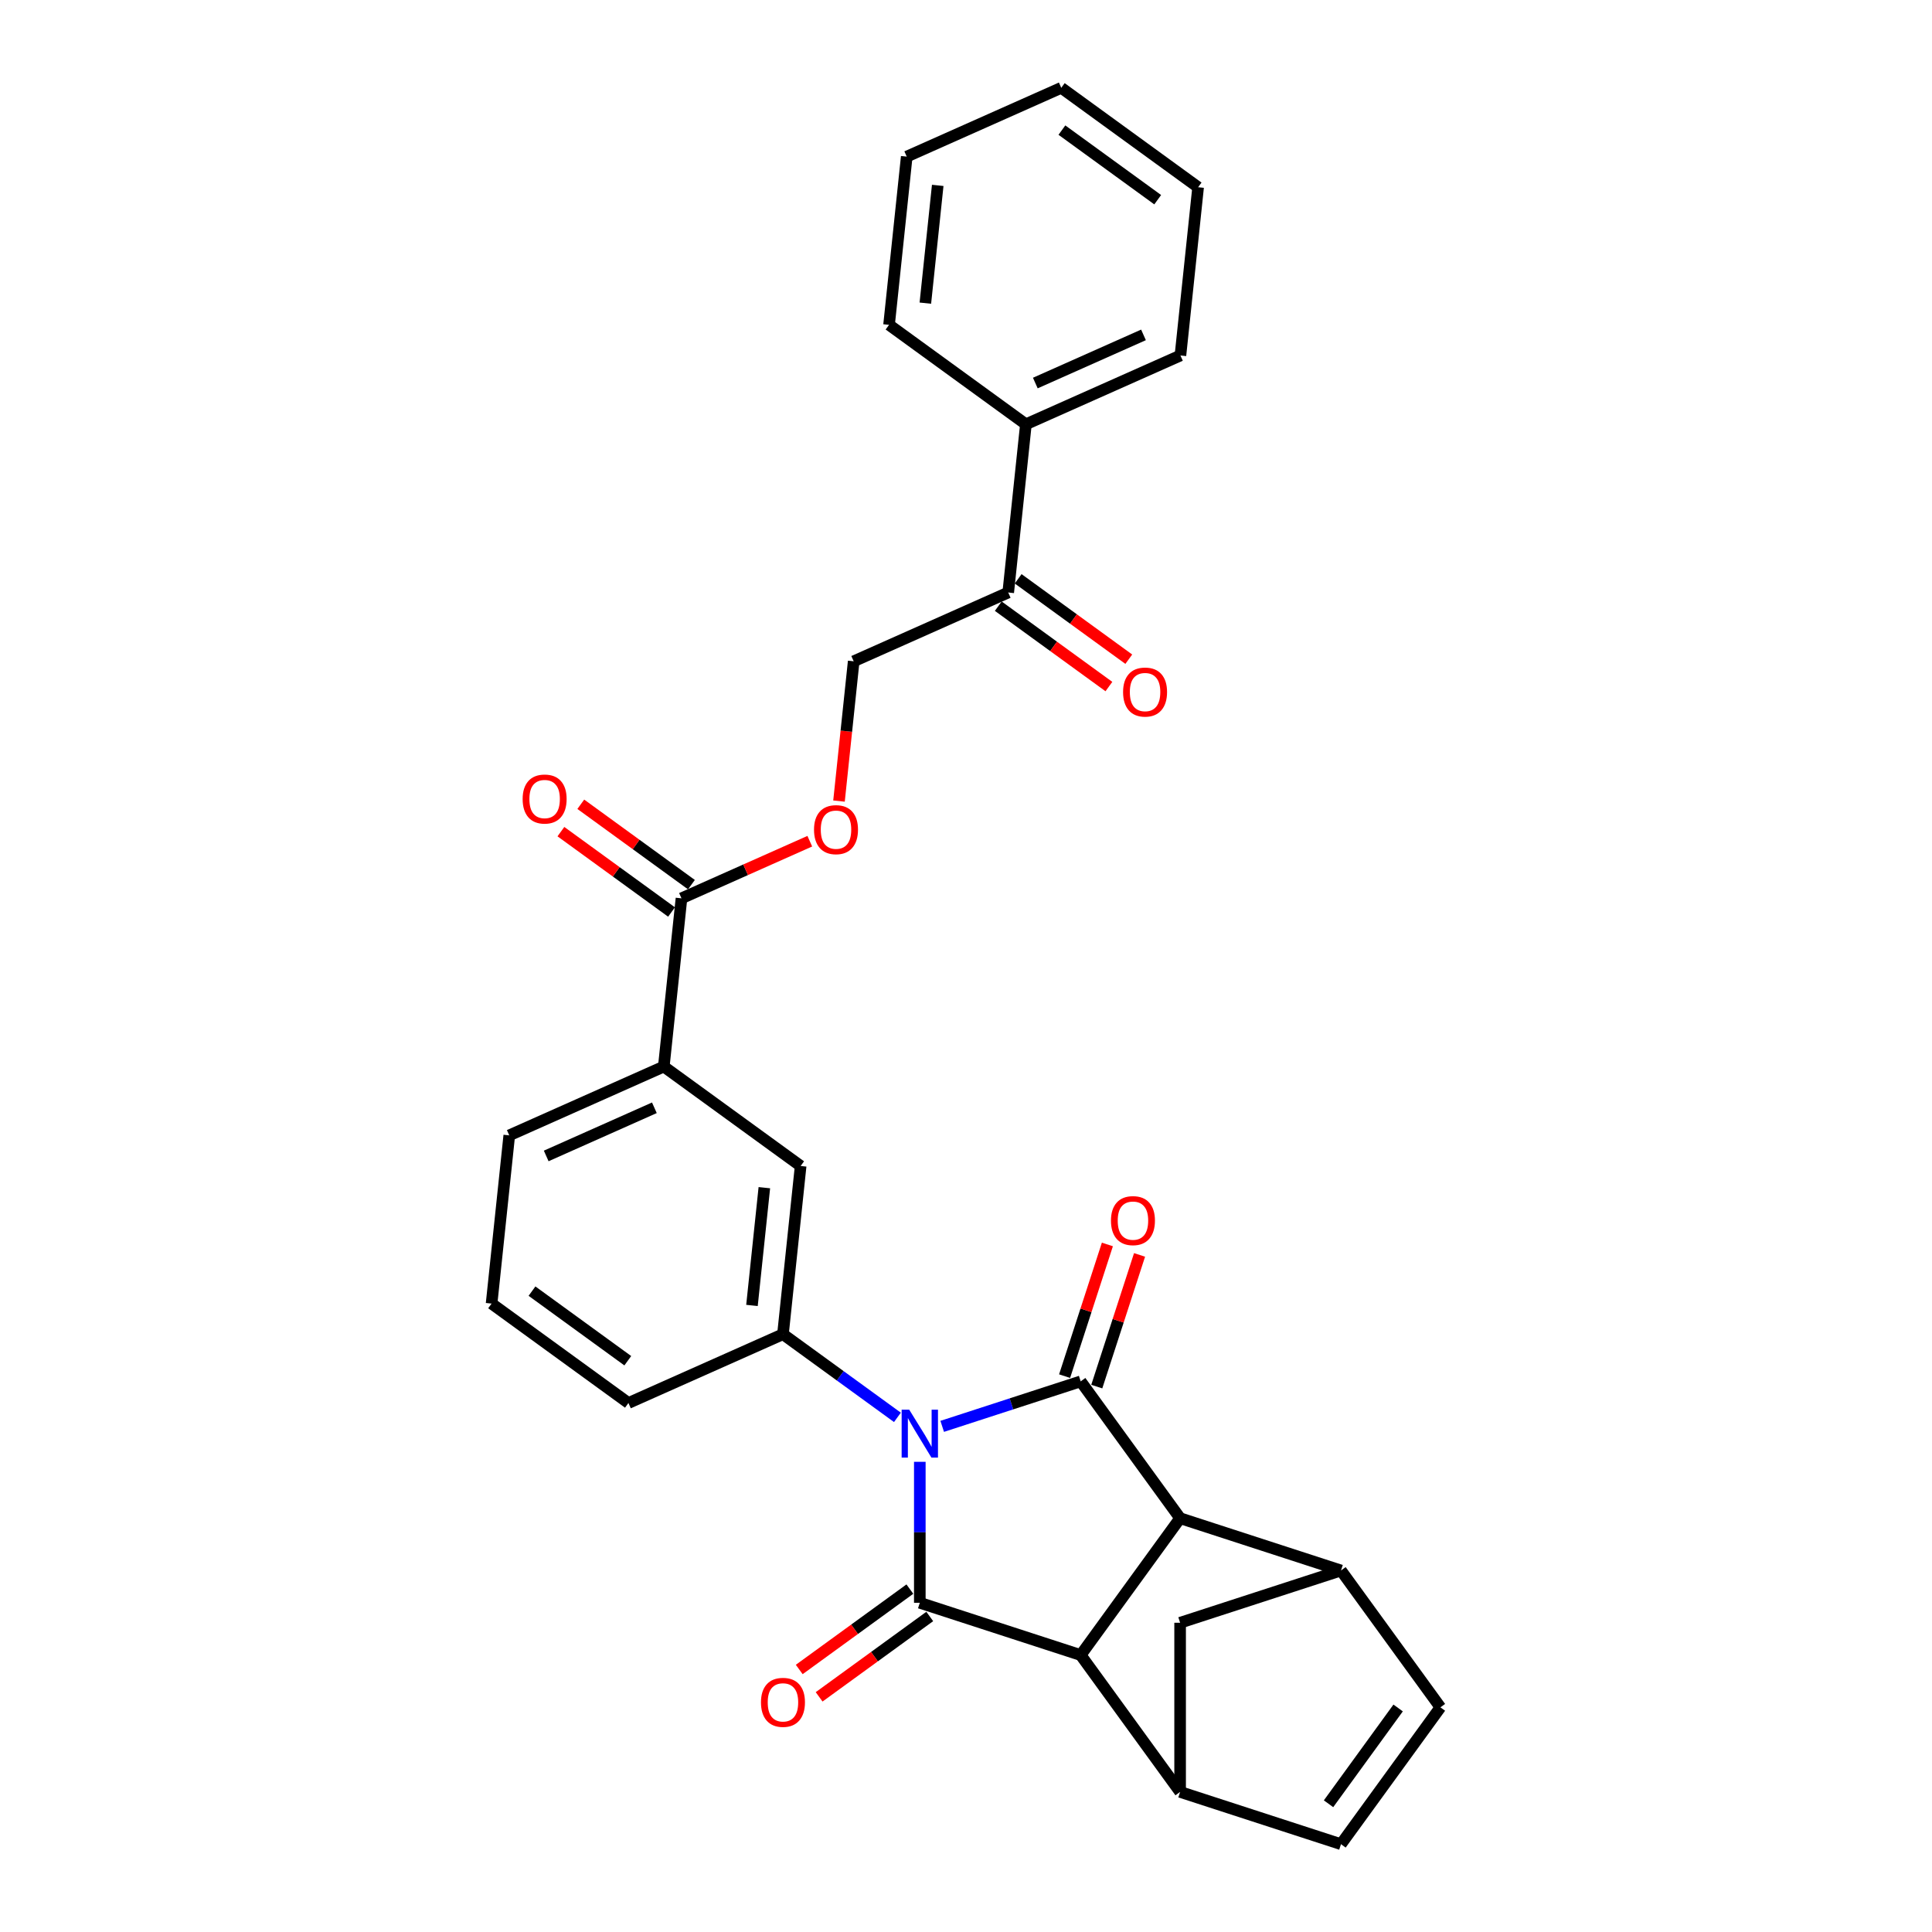 <?xml version='1.0' encoding='iso-8859-1'?>
<svg version='1.1' baseProfile='full'
              xmlns='http://www.w3.org/2000/svg'
                      xmlns:rdkit='http://www.rdkit.org/xml'
                      xmlns:xlink='http://www.w3.org/1999/xlink'
                  xml:space='preserve'
width='1000px' height='1000px' viewBox='0 0 1000 1000'>
<!-- END OF HEADER -->
<rect style='opacity:1.0;fill:#FFFFFF;stroke:none' width='1000' height='1000' x='0' y='0'> </rect>
<path class='bond-0' d='M 487.685,738.281 L 523.524,726.637' style='fill:none;fill-rule:evenodd;stroke:#0000FF;stroke-width:6px;stroke-linecap:butt;stroke-linejoin:miter;stroke-opacity:1' />
<path class='bond-0' d='M 523.524,726.637 L 559.362,714.992' style='fill:none;fill-rule:evenodd;stroke:#000000;stroke-width:6px;stroke-linecap:butt;stroke-linejoin:miter;stroke-opacity:1' />
<path class='bond-1' d='M 476.093,756.634 L 476.093,793.118' style='fill:none;fill-rule:evenodd;stroke:#0000FF;stroke-width:6px;stroke-linecap:butt;stroke-linejoin:miter;stroke-opacity:1' />
<path class='bond-1' d='M 476.093,793.118 L 476.093,829.602' style='fill:none;fill-rule:evenodd;stroke:#000000;stroke-width:6px;stroke-linecap:butt;stroke-linejoin:miter;stroke-opacity:1' />
<path class='bond-4' d='M 464.501,733.626 L 434.881,712.105' style='fill:none;fill-rule:evenodd;stroke:#0000FF;stroke-width:6px;stroke-linecap:butt;stroke-linejoin:miter;stroke-opacity:1' />
<path class='bond-4' d='M 434.881,712.105 L 405.261,690.585' style='fill:none;fill-rule:evenodd;stroke:#000000;stroke-width:6px;stroke-linecap:butt;stroke-linejoin:miter;stroke-opacity:1' />
<path class='bond-3' d='M 559.362,714.992 L 610.825,785.825' style='fill:none;fill-rule:evenodd;stroke:#000000;stroke-width:6px;stroke-linecap:butt;stroke-linejoin:miter;stroke-opacity:1' />
<path class='bond-13' d='M 567.689,717.698 L 578.761,683.619' style='fill:none;fill-rule:evenodd;stroke:#000000;stroke-width:6px;stroke-linecap:butt;stroke-linejoin:miter;stroke-opacity:1' />
<path class='bond-13' d='M 578.761,683.619 L 589.834,649.541' style='fill:none;fill-rule:evenodd;stroke:#FF0000;stroke-width:6px;stroke-linecap:butt;stroke-linejoin:miter;stroke-opacity:1' />
<path class='bond-13' d='M 551.035,712.287 L 562.108,678.208' style='fill:none;fill-rule:evenodd;stroke:#000000;stroke-width:6px;stroke-linecap:butt;stroke-linejoin:miter;stroke-opacity:1' />
<path class='bond-13' d='M 562.108,678.208 L 573.181,644.13' style='fill:none;fill-rule:evenodd;stroke:#FF0000;stroke-width:6px;stroke-linecap:butt;stroke-linejoin:miter;stroke-opacity:1' />
<path class='bond-2' d='M 476.093,829.602 L 559.362,856.657' style='fill:none;fill-rule:evenodd;stroke:#000000;stroke-width:6px;stroke-linecap:butt;stroke-linejoin:miter;stroke-opacity:1' />
<path class='bond-14' d='M 470.947,822.518 L 442.316,843.32' style='fill:none;fill-rule:evenodd;stroke:#000000;stroke-width:6px;stroke-linecap:butt;stroke-linejoin:miter;stroke-opacity:1' />
<path class='bond-14' d='M 442.316,843.32 L 413.685,864.122' style='fill:none;fill-rule:evenodd;stroke:#FF0000;stroke-width:6px;stroke-linecap:butt;stroke-linejoin:miter;stroke-opacity:1' />
<path class='bond-14' d='M 481.24,836.685 L 452.609,857.486' style='fill:none;fill-rule:evenodd;stroke:#000000;stroke-width:6px;stroke-linecap:butt;stroke-linejoin:miter;stroke-opacity:1' />
<path class='bond-14' d='M 452.609,857.486 L 423.978,878.288' style='fill:none;fill-rule:evenodd;stroke:#FF0000;stroke-width:6px;stroke-linecap:butt;stroke-linejoin:miter;stroke-opacity:1' />
<path class='bond-6' d='M 559.362,856.657 L 610.825,927.49' style='fill:none;fill-rule:evenodd;stroke:#000000;stroke-width:6px;stroke-linecap:butt;stroke-linejoin:miter;stroke-opacity:1' />
<path class='bond-29' d='M 559.362,856.657 L 610.825,785.825' style='fill:none;fill-rule:evenodd;stroke:#000000;stroke-width:6px;stroke-linecap:butt;stroke-linejoin:miter;stroke-opacity:1' />
<path class='bond-5' d='M 610.825,785.825 L 694.093,812.88' style='fill:none;fill-rule:evenodd;stroke:#000000;stroke-width:6px;stroke-linecap:butt;stroke-linejoin:miter;stroke-opacity:1' />
<path class='bond-11' d='M 405.261,690.585 L 414.413,603.511' style='fill:none;fill-rule:evenodd;stroke:#000000;stroke-width:6px;stroke-linecap:butt;stroke-linejoin:miter;stroke-opacity:1' />
<path class='bond-11' d='M 389.219,675.694 L 395.625,614.742' style='fill:none;fill-rule:evenodd;stroke:#000000;stroke-width:6px;stroke-linecap:butt;stroke-linejoin:miter;stroke-opacity:1' />
<path class='bond-21' d='M 405.261,690.585 L 325.276,726.196' style='fill:none;fill-rule:evenodd;stroke:#000000;stroke-width:6px;stroke-linecap:butt;stroke-linejoin:miter;stroke-opacity:1' />
<path class='bond-7' d='M 694.093,812.88 L 745.556,883.713' style='fill:none;fill-rule:evenodd;stroke:#000000;stroke-width:6px;stroke-linecap:butt;stroke-linejoin:miter;stroke-opacity:1' />
<path class='bond-31' d='M 694.093,812.88 L 610.825,839.936' style='fill:none;fill-rule:evenodd;stroke:#000000;stroke-width:6px;stroke-linecap:butt;stroke-linejoin:miter;stroke-opacity:1' />
<path class='bond-8' d='M 610.825,927.49 L 694.093,954.545' style='fill:none;fill-rule:evenodd;stroke:#000000;stroke-width:6px;stroke-linecap:butt;stroke-linejoin:miter;stroke-opacity:1' />
<path class='bond-10' d='M 610.825,927.49 L 610.825,839.936' style='fill:none;fill-rule:evenodd;stroke:#000000;stroke-width:6px;stroke-linecap:butt;stroke-linejoin:miter;stroke-opacity:1' />
<path class='bond-32' d='M 745.556,883.713 L 694.093,954.545' style='fill:none;fill-rule:evenodd;stroke:#000000;stroke-width:6px;stroke-linecap:butt;stroke-linejoin:miter;stroke-opacity:1' />
<path class='bond-32' d='M 723.67,884.045 L 687.646,933.628' style='fill:none;fill-rule:evenodd;stroke:#000000;stroke-width:6px;stroke-linecap:butt;stroke-linejoin:miter;stroke-opacity:1' />
<path class='bond-9' d='M 352.732,464.974 L 343.58,552.048' style='fill:none;fill-rule:evenodd;stroke:#000000;stroke-width:6px;stroke-linecap:butt;stroke-linejoin:miter;stroke-opacity:1' />
<path class='bond-15' d='M 352.732,464.974 L 385.939,450.189' style='fill:none;fill-rule:evenodd;stroke:#000000;stroke-width:6px;stroke-linecap:butt;stroke-linejoin:miter;stroke-opacity:1' />
<path class='bond-15' d='M 385.939,450.189 L 419.145,435.405' style='fill:none;fill-rule:evenodd;stroke:#FF0000;stroke-width:6px;stroke-linecap:butt;stroke-linejoin:miter;stroke-opacity:1' />
<path class='bond-17' d='M 357.878,457.891 L 329.247,437.089' style='fill:none;fill-rule:evenodd;stroke:#000000;stroke-width:6px;stroke-linecap:butt;stroke-linejoin:miter;stroke-opacity:1' />
<path class='bond-17' d='M 329.247,437.089 L 300.617,416.288' style='fill:none;fill-rule:evenodd;stroke:#FF0000;stroke-width:6px;stroke-linecap:butt;stroke-linejoin:miter;stroke-opacity:1' />
<path class='bond-17' d='M 347.586,472.057 L 318.955,451.256' style='fill:none;fill-rule:evenodd;stroke:#000000;stroke-width:6px;stroke-linecap:butt;stroke-linejoin:miter;stroke-opacity:1' />
<path class='bond-17' d='M 318.955,451.256 L 290.324,430.454' style='fill:none;fill-rule:evenodd;stroke:#FF0000;stroke-width:6px;stroke-linecap:butt;stroke-linejoin:miter;stroke-opacity:1' />
<path class='bond-12' d='M 414.413,603.511 L 343.58,552.048' style='fill:none;fill-rule:evenodd;stroke:#000000;stroke-width:6px;stroke-linecap:butt;stroke-linejoin:miter;stroke-opacity:1' />
<path class='bond-30' d='M 343.58,552.048 L 263.596,587.659' style='fill:none;fill-rule:evenodd;stroke:#000000;stroke-width:6px;stroke-linecap:butt;stroke-linejoin:miter;stroke-opacity:1' />
<path class='bond-30' d='M 338.705,573.387 L 282.716,598.315' style='fill:none;fill-rule:evenodd;stroke:#000000;stroke-width:6px;stroke-linecap:butt;stroke-linejoin:miter;stroke-opacity:1' />
<path class='bond-18' d='M 434.264,414.636 L 438.066,378.462' style='fill:none;fill-rule:evenodd;stroke:#FF0000;stroke-width:6px;stroke-linecap:butt;stroke-linejoin:miter;stroke-opacity:1' />
<path class='bond-18' d='M 438.066,378.462 L 441.868,342.288' style='fill:none;fill-rule:evenodd;stroke:#000000;stroke-width:6px;stroke-linecap:butt;stroke-linejoin:miter;stroke-opacity:1' />
<path class='bond-16' d='M 521.853,306.677 L 441.868,342.288' style='fill:none;fill-rule:evenodd;stroke:#000000;stroke-width:6px;stroke-linecap:butt;stroke-linejoin:miter;stroke-opacity:1' />
<path class='bond-19' d='M 516.706,313.76 L 545.337,334.562' style='fill:none;fill-rule:evenodd;stroke:#000000;stroke-width:6px;stroke-linecap:butt;stroke-linejoin:miter;stroke-opacity:1' />
<path class='bond-19' d='M 545.337,334.562 L 573.968,355.363' style='fill:none;fill-rule:evenodd;stroke:#FF0000;stroke-width:6px;stroke-linecap:butt;stroke-linejoin:miter;stroke-opacity:1' />
<path class='bond-19' d='M 526.999,299.594 L 555.63,320.395' style='fill:none;fill-rule:evenodd;stroke:#000000;stroke-width:6px;stroke-linecap:butt;stroke-linejoin:miter;stroke-opacity:1' />
<path class='bond-19' d='M 555.63,320.395 L 584.261,341.197' style='fill:none;fill-rule:evenodd;stroke:#FF0000;stroke-width:6px;stroke-linecap:butt;stroke-linejoin:miter;stroke-opacity:1' />
<path class='bond-20' d='M 521.853,306.677 L 531.004,219.603' style='fill:none;fill-rule:evenodd;stroke:#000000;stroke-width:6px;stroke-linecap:butt;stroke-linejoin:miter;stroke-opacity:1' />
<path class='bond-24' d='M 531.004,219.603 L 610.989,183.992' style='fill:none;fill-rule:evenodd;stroke:#000000;stroke-width:6px;stroke-linecap:butt;stroke-linejoin:miter;stroke-opacity:1' />
<path class='bond-24' d='M 535.88,198.264 L 591.869,173.336' style='fill:none;fill-rule:evenodd;stroke:#000000;stroke-width:6px;stroke-linecap:butt;stroke-linejoin:miter;stroke-opacity:1' />
<path class='bond-25' d='M 531.004,219.603 L 460.172,168.14' style='fill:none;fill-rule:evenodd;stroke:#000000;stroke-width:6px;stroke-linecap:butt;stroke-linejoin:miter;stroke-opacity:1' />
<path class='bond-23' d='M 325.276,726.196 L 254.444,674.734' style='fill:none;fill-rule:evenodd;stroke:#000000;stroke-width:6px;stroke-linecap:butt;stroke-linejoin:miter;stroke-opacity:1' />
<path class='bond-23' d='M 324.944,704.31 L 275.361,668.287' style='fill:none;fill-rule:evenodd;stroke:#000000;stroke-width:6px;stroke-linecap:butt;stroke-linejoin:miter;stroke-opacity:1' />
<path class='bond-22' d='M 263.596,587.659 L 254.444,674.734' style='fill:none;fill-rule:evenodd;stroke:#000000;stroke-width:6px;stroke-linecap:butt;stroke-linejoin:miter;stroke-opacity:1' />
<path class='bond-26' d='M 610.989,183.992 L 620.141,96.917' style='fill:none;fill-rule:evenodd;stroke:#000000;stroke-width:6px;stroke-linecap:butt;stroke-linejoin:miter;stroke-opacity:1' />
<path class='bond-27' d='M 460.172,168.14 L 469.324,81.066' style='fill:none;fill-rule:evenodd;stroke:#000000;stroke-width:6px;stroke-linecap:butt;stroke-linejoin:miter;stroke-opacity:1' />
<path class='bond-27' d='M 478.96,156.909 L 485.366,95.957' style='fill:none;fill-rule:evenodd;stroke:#000000;stroke-width:6px;stroke-linecap:butt;stroke-linejoin:miter;stroke-opacity:1' />
<path class='bond-33' d='M 620.141,96.917 L 549.308,45.455' style='fill:none;fill-rule:evenodd;stroke:#000000;stroke-width:6px;stroke-linecap:butt;stroke-linejoin:miter;stroke-opacity:1' />
<path class='bond-33' d='M 599.223,103.364 L 549.64,67.341' style='fill:none;fill-rule:evenodd;stroke:#000000;stroke-width:6px;stroke-linecap:butt;stroke-linejoin:miter;stroke-opacity:1' />
<path class='bond-28' d='M 469.324,81.066 L 549.308,45.455' style='fill:none;fill-rule:evenodd;stroke:#000000;stroke-width:6px;stroke-linecap:butt;stroke-linejoin:miter;stroke-opacity:1' />
<path  class='atom-0' d='M 470.612 729.65
L 478.737 742.783
Q 479.543 744.079, 480.839 746.426
Q 482.134 748.772, 482.205 748.912
L 482.205 729.65
L 485.497 729.65
L 485.497 754.446
L 482.099 754.446
L 473.379 740.087
Q 472.363 738.406, 471.278 736.479
Q 470.227 734.553, 469.912 733.958
L 469.912 754.446
L 466.69 754.446
L 466.69 729.65
L 470.612 729.65
' fill='#0000FF'/>
<path  class='atom-14' d='M 575.035 631.794
Q 575.035 625.84, 577.977 622.513
Q 580.919 619.186, 586.417 619.186
Q 591.916 619.186, 594.858 622.513
Q 597.799 625.84, 597.799 631.794
Q 597.799 637.817, 594.823 641.25
Q 591.846 644.647, 586.417 644.647
Q 580.954 644.647, 577.977 641.25
Q 575.035 637.852, 575.035 631.794
M 586.417 641.845
Q 590.2 641.845, 592.231 639.323
Q 594.297 636.767, 594.297 631.794
Q 594.297 626.926, 592.231 624.474
Q 590.2 621.988, 586.417 621.988
Q 582.635 621.988, 580.569 624.439
Q 578.538 626.891, 578.538 631.794
Q 578.538 636.802, 580.569 639.323
Q 582.635 641.845, 586.417 641.845
' fill='#FF0000'/>
<path  class='atom-15' d='M 393.879 881.135
Q 393.879 875.181, 396.821 871.854
Q 399.762 868.527, 405.261 868.527
Q 410.759 868.527, 413.701 871.854
Q 416.643 875.181, 416.643 881.135
Q 416.643 887.158, 413.666 890.59
Q 410.689 893.987, 405.261 893.987
Q 399.797 893.987, 396.821 890.59
Q 393.879 887.193, 393.879 881.135
M 405.261 891.186
Q 409.043 891.186, 411.074 888.664
Q 413.141 886.108, 413.141 881.135
Q 413.141 876.267, 411.074 873.815
Q 409.043 871.329, 405.261 871.329
Q 401.478 871.329, 399.412 873.78
Q 397.381 876.232, 397.381 881.135
Q 397.381 886.143, 399.412 888.664
Q 401.478 891.186, 405.261 891.186
' fill='#FF0000'/>
<path  class='atom-16' d='M 421.334 429.433
Q 421.334 423.479, 424.276 420.152
Q 427.218 416.825, 432.716 416.825
Q 438.215 416.825, 441.157 420.152
Q 444.098 423.479, 444.098 429.433
Q 444.098 435.456, 441.122 438.888
Q 438.145 442.286, 432.716 442.286
Q 427.253 442.286, 424.276 438.888
Q 421.334 435.491, 421.334 429.433
M 432.716 439.484
Q 436.499 439.484, 438.53 436.962
Q 440.596 434.406, 440.596 429.433
Q 440.596 424.565, 438.53 422.113
Q 436.499 419.627, 432.716 419.627
Q 428.934 419.627, 426.868 422.078
Q 424.836 424.53, 424.836 429.433
Q 424.836 434.441, 426.868 436.962
Q 428.934 439.484, 432.716 439.484
' fill='#FF0000'/>
<path  class='atom-18' d='M 270.517 413.581
Q 270.517 407.627, 273.459 404.3
Q 276.401 400.973, 281.899 400.973
Q 287.398 400.973, 290.34 404.3
Q 293.281 407.627, 293.281 413.581
Q 293.281 419.605, 290.305 423.037
Q 287.328 426.434, 281.899 426.434
Q 276.436 426.434, 273.459 423.037
Q 270.517 419.64, 270.517 413.581
M 281.899 423.632
Q 285.682 423.632, 287.713 421.111
Q 289.779 418.554, 289.779 413.581
Q 289.779 408.713, 287.713 406.262
Q 285.682 403.775, 281.899 403.775
Q 278.117 403.775, 276.051 406.227
Q 274.02 408.678, 274.02 413.581
Q 274.02 418.589, 276.051 421.111
Q 278.117 423.632, 281.899 423.632
' fill='#FF0000'/>
<path  class='atom-20' d='M 581.303 358.21
Q 581.303 352.256, 584.245 348.929
Q 587.187 345.602, 592.685 345.602
Q 598.183 345.602, 601.125 348.929
Q 604.067 352.256, 604.067 358.21
Q 604.067 364.234, 601.09 367.666
Q 598.113 371.063, 592.685 371.063
Q 587.222 371.063, 584.245 367.666
Q 581.303 364.269, 581.303 358.21
M 592.685 368.261
Q 596.467 368.261, 598.499 365.74
Q 600.565 363.183, 600.565 358.21
Q 600.565 353.342, 598.499 350.89
Q 596.467 348.404, 592.685 348.404
Q 588.903 348.404, 586.836 350.855
Q 584.805 353.307, 584.805 358.21
Q 584.805 363.218, 586.836 365.74
Q 588.903 368.261, 592.685 368.261
' fill='#FF0000'/>
</svg>
